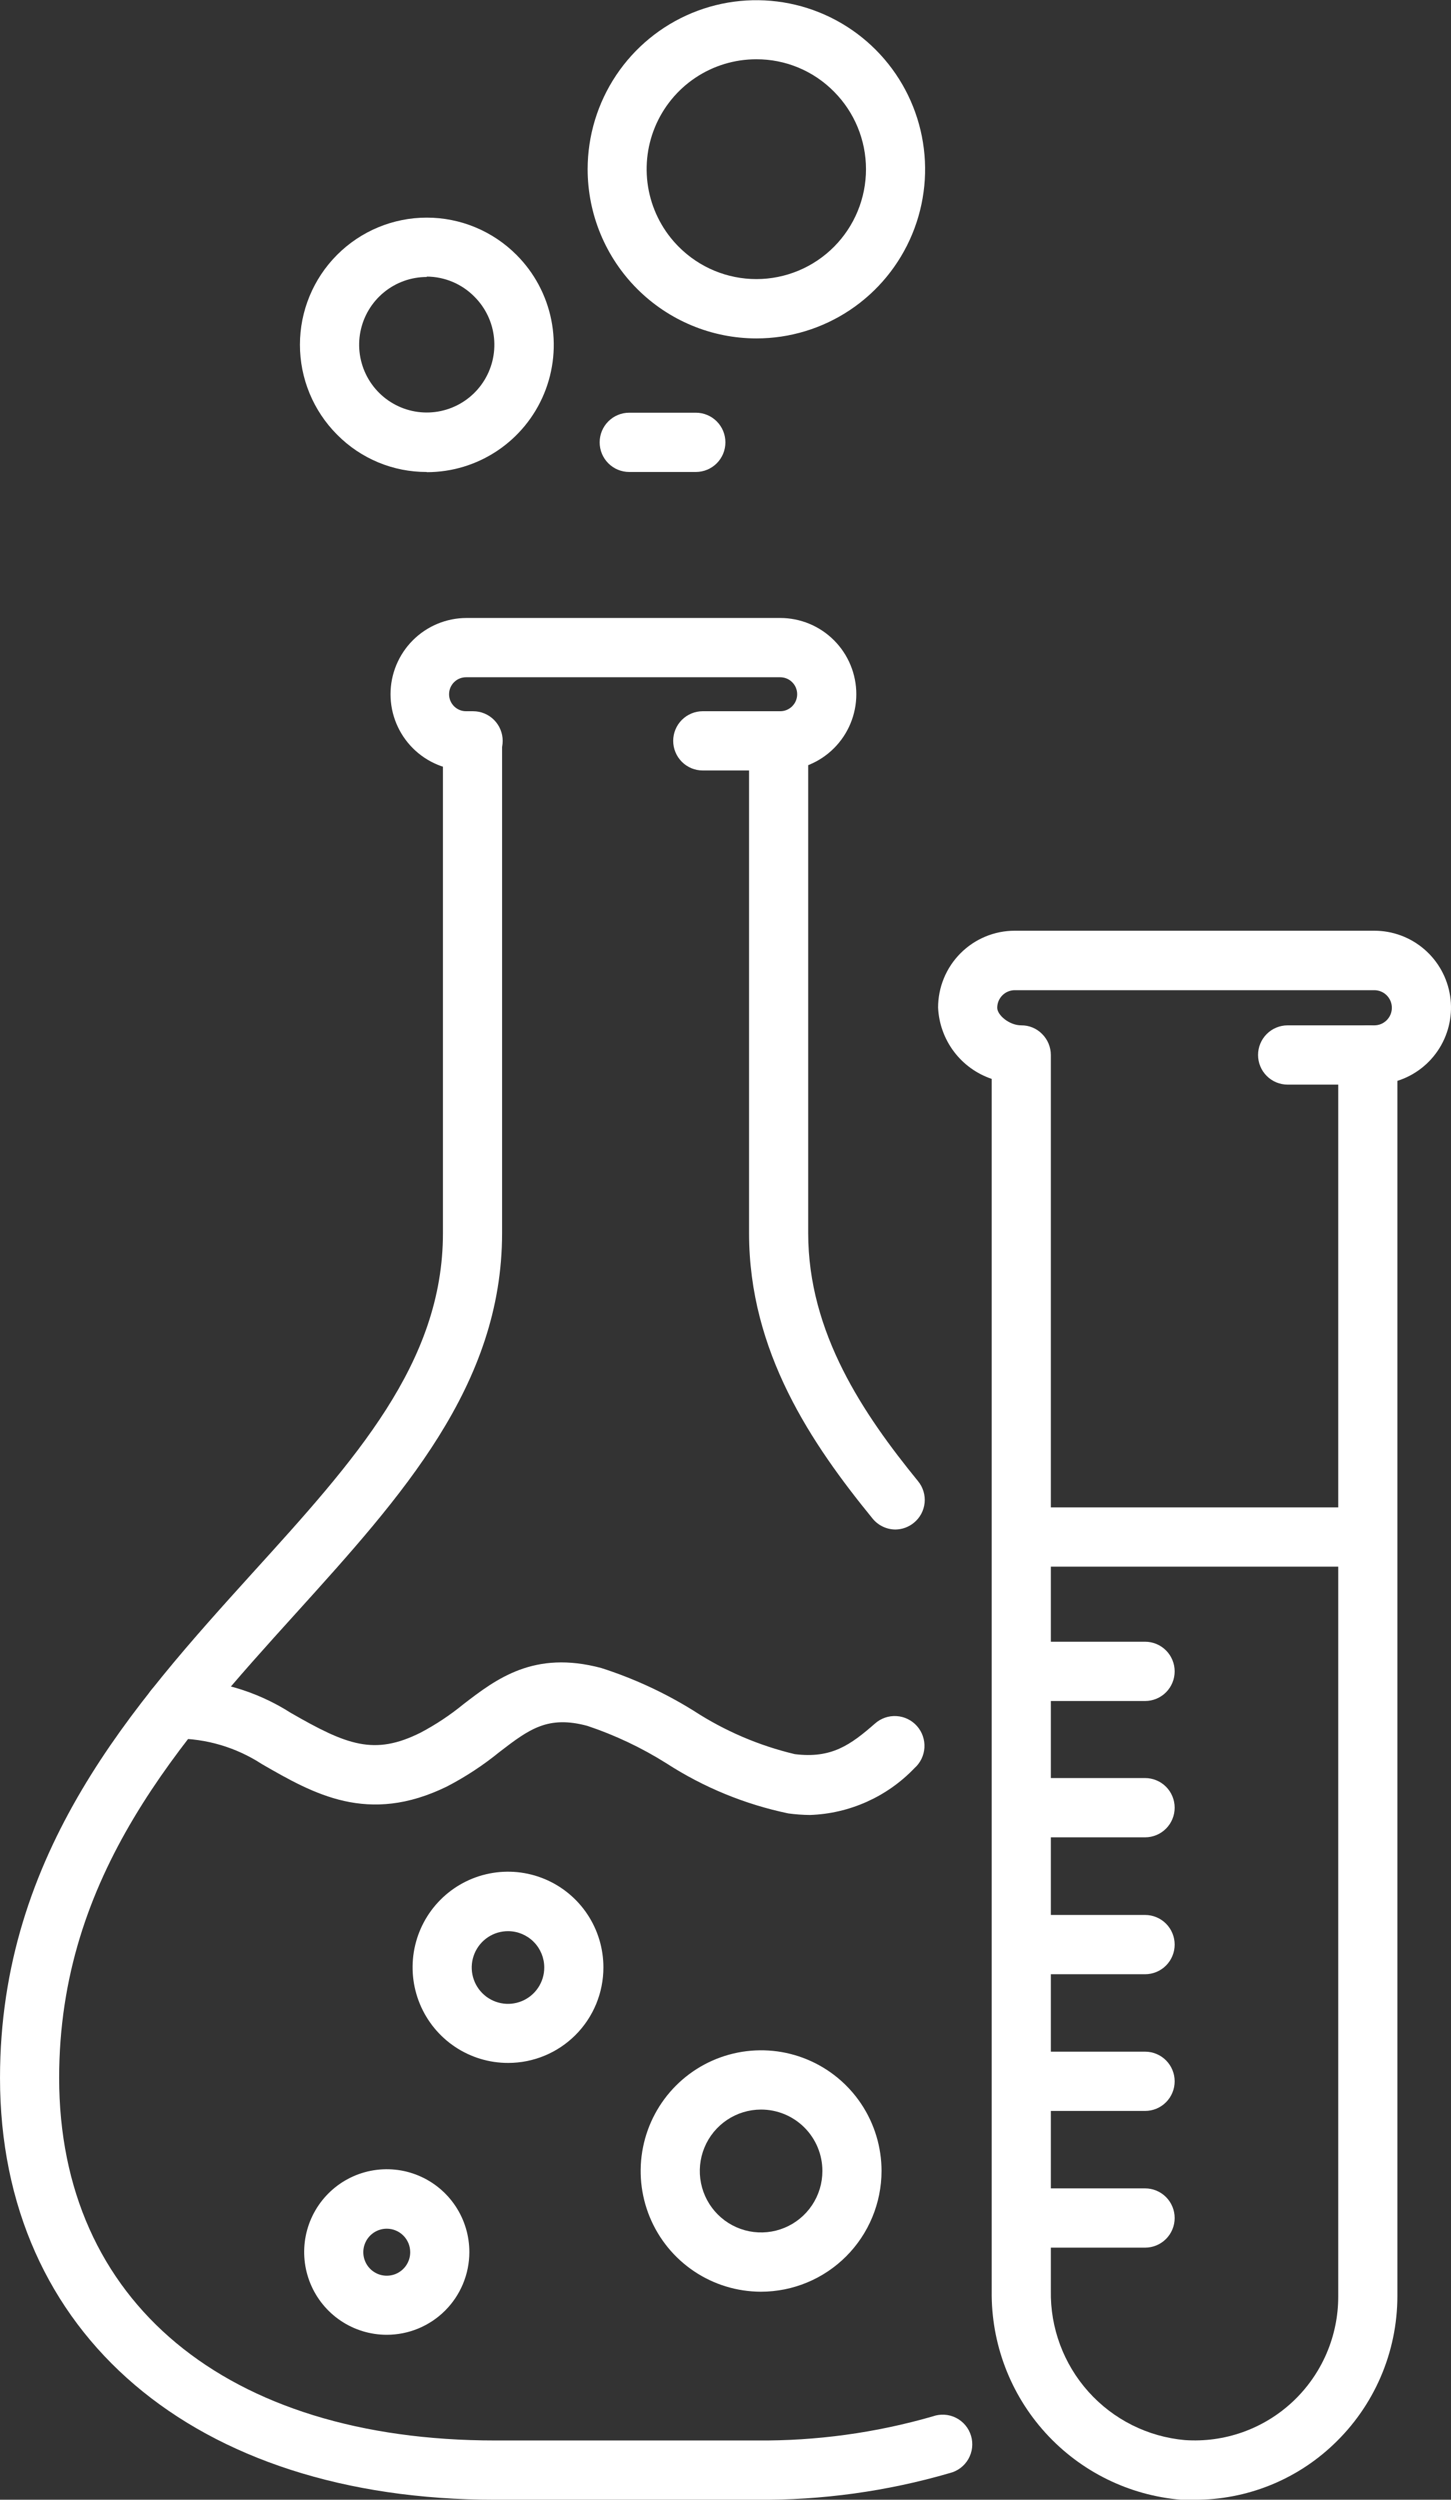 <svg xmlns="http://www.w3.org/2000/svg" width="306" height="527" viewBox="0 0 306 527" fill="none"><rect x="0" y="0" width="306" height="527" fill="#333333" stroke="none"/><g clip-path="url(#clip0)"><path d="M163.212 162.436H148.205C146.552 162.436 144.965 161.778 143.796 160.607C142.627 159.435 141.97 157.846 141.97 156.189C141.97 154.532 142.627 152.943 143.796 151.771C144.965 150.6 146.552 149.941 148.205 149.941H163.212C164.866 149.941 166.452 150.6 167.621 151.771C168.791 152.943 169.448 154.532 169.448 156.189C169.448 157.846 168.791 159.435 167.621 160.607C166.452 161.778 164.866 162.436 163.212 162.436Z" fill="white"></path><path d="M164.541 162.438H163.211C161.557 162.438 159.971 161.779 158.802 160.608C157.633 159.436 156.976 157.847 156.976 156.19C156.976 154.533 157.633 152.944 158.802 151.772C159.971 150.601 161.557 149.943 163.211 149.943H164.541C165.49 149.943 166.399 149.565 167.069 148.893C167.74 148.222 168.117 147.311 168.117 146.361C168.117 145.411 167.74 144.5 167.069 143.828C166.399 143.156 165.49 142.779 164.541 142.779H98.278C97.33 142.779 96.421 143.156 95.75 143.828C95.08 144.5 94.703 145.411 94.703 146.361C94.703 147.311 95.08 148.222 95.75 148.893C96.421 149.565 97.33 149.943 98.278 149.943H99.775C101.428 149.943 103.015 150.601 104.184 151.772C105.353 152.944 106.01 154.533 106.01 156.19C106.01 157.847 105.353 159.436 104.184 160.608C103.015 161.779 101.428 162.438 99.775 162.438H98.403C96.296 162.438 94.209 162.022 92.262 161.214C90.316 160.406 88.546 159.222 87.056 157.729C85.567 156.236 84.385 154.464 83.578 152.513C82.772 150.563 82.357 148.472 82.357 146.361C82.357 144.249 82.772 142.159 83.578 140.208C84.385 138.258 85.567 136.485 87.056 134.993C88.546 133.5 90.316 132.315 92.262 131.507C94.209 130.7 96.296 130.284 98.403 130.284H164.541C166.649 130.284 168.735 130.7 170.682 131.507C172.629 132.315 174.398 133.5 175.888 134.993C177.378 136.485 178.56 138.258 179.366 140.208C180.173 142.159 180.588 144.249 180.588 146.361C180.588 148.472 180.173 150.563 179.366 152.513C178.56 154.464 177.378 156.236 175.888 157.729C174.398 159.222 172.629 160.406 170.682 161.214C168.735 162.022 166.649 162.438 164.541 162.438Z" fill="white"></path><path d="M159.55 527.001H104.428C40.992 527.001 0.003 492.098 0.003 438.078C0.003 390.471 28.271 359.234 53.213 331.661C74.83 307.837 93.412 287.387 93.412 259.981V156.314C93.412 154.657 94.069 153.068 95.238 151.896C96.408 150.725 97.994 150.066 99.647 150.066C101.301 150.066 102.887 150.725 104.057 151.896C105.226 153.068 105.883 154.657 105.883 156.314V259.981C105.883 292.094 84.765 315.376 62.442 340.075C37.874 367.231 12.474 395.303 12.474 438.078C12.474 485.226 47.684 514.506 104.428 514.506H159.55C172.119 514.621 184.637 512.909 196.714 509.424C197.511 509.14 198.357 509.021 199.201 509.074C200.045 509.128 200.869 509.353 201.624 509.736C202.378 510.118 203.047 510.651 203.59 511.301C204.133 511.951 204.538 512.705 204.78 513.516C205.023 514.328 205.099 515.181 205.002 516.022C204.906 516.864 204.639 517.677 204.219 518.413C203.799 519.148 203.234 519.79 202.558 520.3C201.883 520.81 201.111 521.177 200.29 521.378C187.056 525.232 173.331 527.126 159.55 527.001Z" fill="white"></path><path d="M188.855 322.457C187.932 322.453 187.022 322.246 186.189 321.85C185.355 321.454 184.619 320.879 184.033 320.166C171.187 304.422 157.968 285.013 157.968 259.981V156.314C157.968 154.657 158.625 153.068 159.794 151.896C160.964 150.725 162.55 150.066 164.204 150.066C165.857 150.066 167.443 150.725 168.613 151.896C169.782 153.068 170.439 154.657 170.439 156.314V259.981C170.439 281.056 182.162 298.216 193.594 312.252C194.117 312.885 194.51 313.615 194.75 314.4C194.99 315.186 195.071 316.012 194.99 316.829C194.909 317.647 194.667 318.44 194.277 319.163C193.887 319.886 193.358 320.524 192.721 321.041C191.628 321.935 190.266 322.433 188.855 322.457Z" fill="white"></path><path d="M170.813 382.64C169.284 382.627 167.756 382.515 166.241 382.307C157.087 380.397 148.363 376.81 140.509 371.728C135.297 368.452 129.715 365.809 123.88 363.856C115.566 361.607 111.617 364.522 105.34 369.354C101.898 372.156 98.179 374.599 94.241 376.642C77.612 384.764 66.181 378.225 55.206 371.894C49.81 368.385 43.514 366.518 37.081 366.521C35.428 366.615 33.804 366.047 32.569 364.942C31.333 363.837 30.586 362.285 30.492 360.628C30.399 358.971 30.966 357.345 32.069 356.106C33.172 354.868 34.721 354.12 36.375 354.026C45.201 353.89 53.873 356.352 61.317 361.107C73.123 367.896 78.901 370.187 88.712 365.272C91.895 363.591 94.903 361.596 97.691 359.316C104.675 353.943 112.615 347.862 126.79 351.652C133.65 353.846 140.213 356.882 146.328 360.69C152.85 364.929 160.049 368.014 167.613 369.812C175.345 370.77 179.335 367.896 184.532 363.356C185.778 362.251 187.41 361.688 189.071 361.789C190.731 361.891 192.284 362.649 193.386 363.897C194.489 365.146 195.051 366.782 194.95 368.445C194.849 370.109 194.092 371.664 192.846 372.769C187.066 378.81 179.161 382.352 170.813 382.64Z" fill="white"></path><path d="M251.957 527.002H249.089C238.104 526.096 227.871 521.048 220.457 512.877C213.042 504.706 208.997 494.02 209.14 482.978V227.454C205.962 226.382 203.181 224.373 201.163 221.69C199.146 219.006 197.985 215.774 197.833 212.418C197.833 208.121 199.536 204 202.569 200.962C205.602 197.923 209.715 196.216 214.004 196.216H289.828C293.691 196.216 297.426 197.601 300.358 200.12C303.29 202.64 305.225 206.128 305.812 209.953C306.4 213.778 305.602 217.687 303.562 220.974C301.522 224.26 298.376 226.707 294.692 227.87V484.102C294.685 489.963 293.483 495.761 291.16 501.14C288.837 506.518 285.441 511.365 281.181 515.382C273.291 522.872 262.827 527.033 251.957 527.002ZM214.004 208.753C213.022 208.753 212.081 209.144 211.388 209.839C210.694 210.534 210.304 211.477 210.304 212.46C210.304 214.001 212.84 216.167 215.375 216.167C216.195 216.158 217.009 216.316 217.766 216.631C218.523 216.946 219.209 217.411 219.782 217.999C220.952 219.17 221.61 220.758 221.611 222.414V482.895C221.465 490.759 224.301 498.386 229.547 504.238C234.793 510.089 242.059 513.729 249.879 514.424C254.021 514.71 258.177 514.138 262.09 512.746C266.002 511.353 269.586 509.168 272.62 506.328C275.653 503.488 278.071 500.053 279.723 496.237C281.375 492.42 282.225 488.304 282.221 484.144V222.414C282.221 220.757 282.878 219.168 284.047 217.997C285.216 216.825 286.803 216.167 288.456 216.167H289.828C290.809 216.167 291.75 215.776 292.444 215.081C293.138 214.386 293.528 213.443 293.528 212.46C293.528 211.477 293.138 210.534 292.444 209.839C291.75 209.144 290.809 208.753 289.828 208.753H214.004Z" fill="white"></path><path d="M288.213 330.288H215.465C213.811 330.288 212.225 329.629 211.055 328.458C209.886 327.286 209.229 325.697 209.229 324.04C209.229 322.383 209.886 320.794 211.055 319.622C212.225 318.451 213.811 317.792 215.465 317.792H288.213C289.867 317.792 291.453 318.451 292.622 319.622C293.791 320.794 294.448 322.383 294.448 324.04C294.448 325.697 293.791 327.286 292.622 328.458C291.453 329.629 289.867 330.288 288.213 330.288Z" fill="white"></path><path d="M288.465 228.661H271.546C269.892 228.661 268.306 228.003 267.137 226.831C265.967 225.66 265.31 224.07 265.31 222.414C265.31 220.757 265.967 219.168 267.137 217.996C268.306 216.824 269.892 216.166 271.546 216.166H288.465C290.119 216.166 291.705 216.824 292.874 217.996C294.044 219.168 294.701 220.757 294.701 222.414C294.701 224.07 294.044 225.66 292.874 226.831C291.705 228.003 290.119 228.661 288.465 228.661Z" fill="white"></path><path d="M241.488 358.608H215.465C213.811 358.608 212.225 357.95 211.055 356.779C209.886 355.607 209.229 354.018 209.229 352.361C209.229 350.704 209.886 349.115 211.055 347.943C212.225 346.771 213.811 346.113 215.465 346.113H241.488C243.141 346.113 244.727 346.771 245.897 347.943C247.066 349.115 247.723 350.704 247.723 352.361C247.723 354.018 247.066 355.607 245.897 356.779C244.727 357.95 243.141 358.608 241.488 358.608Z" fill="white"></path><path d="M241.488 387.349H215.465C213.811 387.349 212.225 386.69 211.055 385.519C209.886 384.347 209.229 382.758 209.229 381.101C209.229 379.444 209.886 377.855 211.055 376.683C212.225 375.512 213.811 374.854 215.465 374.854H241.488C243.141 374.854 244.727 375.512 245.897 376.683C247.066 377.855 247.723 379.444 247.723 381.101C247.723 382.758 247.066 384.347 245.897 385.519C244.727 386.69 243.141 387.349 241.488 387.349Z" fill="white"></path><path d="M241.488 416.211H215.465C213.811 416.211 212.225 415.553 211.055 414.381C209.886 413.209 209.229 411.62 209.229 409.963C209.229 408.306 209.886 406.717 211.055 405.546C212.225 404.374 213.811 403.716 215.465 403.716H241.488C243.141 403.716 244.727 404.374 245.897 405.546C247.066 406.717 247.723 408.306 247.723 409.963C247.723 411.62 247.066 413.209 245.897 414.381C244.727 415.553 243.141 416.211 241.488 416.211Z" fill="white"></path><path d="M241.488 445.032H215.465C213.811 445.032 212.225 444.374 211.055 443.202C209.886 442.031 209.229 440.442 209.229 438.785C209.229 437.128 209.886 435.539 211.055 434.367C212.225 433.195 213.811 432.537 215.465 432.537H241.488C243.141 432.537 244.727 433.195 245.897 434.367C247.066 435.539 247.723 437.128 247.723 438.785C247.723 440.442 247.066 442.031 245.897 443.202C244.727 444.374 243.141 445.032 241.488 445.032Z" fill="white"></path><path d="M241.488 473.853H215.465C213.811 473.853 212.225 473.195 211.055 472.024C209.886 470.852 209.229 469.263 209.229 467.606C209.229 465.949 209.886 464.36 211.055 463.188C212.225 462.017 213.811 461.358 215.465 461.358H241.488C243.141 461.358 244.727 462.017 245.897 463.188C247.066 464.36 247.723 465.949 247.723 467.606C247.723 469.263 247.066 470.852 245.897 472.024C244.727 473.195 243.141 473.853 241.488 473.853Z" fill="white"></path><path d="M160.466 483.144C155.445 483.135 150.538 481.636 146.366 478.835C142.195 476.033 138.946 472.056 137.03 467.405C135.114 462.754 134.617 457.639 135.602 452.705C136.586 447.771 139.009 443.241 142.562 439.686C146.116 436.131 150.642 433.712 155.568 432.733C160.494 431.754 165.599 432.261 170.237 434.188C174.876 436.116 178.841 439.377 181.63 443.561C184.419 447.745 185.907 452.664 185.907 457.695C185.896 464.448 183.211 470.921 178.441 475.692C173.671 480.464 167.207 483.144 160.466 483.144ZM160.466 444.742C157.911 444.75 155.416 445.517 153.295 446.945C151.174 448.374 149.524 450.4 148.552 452.767C147.58 455.135 147.33 457.738 147.833 460.248C148.337 462.758 149.571 465.062 151.381 466.869C153.191 468.677 155.494 469.906 158.001 470.403C160.508 470.899 163.105 470.64 165.465 469.658C167.825 468.677 169.842 467.017 171.26 464.887C172.679 462.758 173.436 460.255 173.436 457.695C173.436 455.991 173.101 454.303 172.448 452.729C171.796 451.154 170.84 449.725 169.635 448.521C168.43 447.318 167 446.365 165.427 445.716C163.853 445.068 162.168 444.737 160.466 444.742Z" fill="white"></path><path d="M107.172 434.911C103.189 434.919 99.294 433.743 95.979 431.531C92.663 429.319 90.078 426.171 88.55 422.486C87.022 418.801 86.62 414.744 87.395 410.83C88.17 406.916 90.087 403.32 92.904 400.498C95.72 397.676 99.309 395.756 103.216 394.979C107.123 394.203 111.172 394.605 114.85 396.136C118.528 397.667 121.67 400.257 123.877 403.579C126.085 406.9 127.259 410.804 127.251 414.794C127.251 420.129 125.136 425.246 121.37 429.019C117.605 432.792 112.498 434.911 107.172 434.911ZM107.172 407.13C105.658 407.122 104.175 407.565 102.912 408.402C101.648 409.239 100.661 410.433 100.076 411.832C99.491 413.232 99.333 414.774 99.624 416.263C99.914 417.753 100.639 419.122 101.707 420.198C102.776 421.274 104.138 422.008 105.623 422.307C107.108 422.606 108.648 422.457 110.048 421.878C111.448 421.299 112.645 420.317 113.488 419.056C114.33 417.795 114.78 416.312 114.78 414.794C114.78 412.769 113.98 410.826 112.554 409.39C111.129 407.954 109.194 407.141 107.172 407.13Z" fill="white"></path><path d="M81.564 492.224C78.117 492.224 74.748 491.2 71.882 489.28C69.017 487.361 66.784 484.633 65.467 481.441C64.15 478.25 63.808 474.739 64.483 471.353C65.159 467.966 66.822 464.857 69.262 462.418C71.702 459.979 74.809 458.32 78.191 457.652C81.572 456.983 85.076 457.334 88.258 458.662C91.44 459.989 94.157 462.232 96.066 465.108C97.975 467.983 98.99 471.361 98.981 474.814C98.971 479.436 97.13 483.864 93.865 487.128C90.6 490.391 86.176 492.224 81.564 492.224ZM81.564 469.858C80.585 469.858 79.629 470.149 78.815 470.693C78.002 471.238 77.368 472.012 76.993 472.918C76.619 473.823 76.521 474.82 76.712 475.781C76.903 476.743 77.374 477.626 78.066 478.319C78.757 479.012 79.639 479.484 80.598 479.676C81.558 479.867 82.553 479.769 83.457 479.393C84.361 479.018 85.133 478.383 85.677 477.568C86.22 476.753 86.51 475.795 86.51 474.814C86.51 473.5 85.989 472.239 85.061 471.31C84.134 470.38 82.876 469.858 81.564 469.858Z" fill="white"></path><path d="M90.001 99.504C86.485 99.516 83.001 98.826 79.754 97.474C76.506 96.123 73.56 94.136 71.087 91.632C68.603 89.143 66.633 86.189 65.288 82.937C63.944 79.685 63.252 76.2 63.252 72.681C63.252 65.573 66.07 58.756 71.087 53.73C76.103 48.704 82.907 45.88 90.001 45.88C97.096 45.88 103.9 48.704 108.916 53.73C112.668 57.479 115.225 62.259 116.264 67.465C117.302 72.671 116.776 78.069 114.75 82.975C112.725 87.881 109.292 92.074 104.886 95.024C100.481 97.974 95.3 99.547 90.001 99.545V99.504ZM90.001 58.395C86.701 58.394 83.503 59.54 80.952 61.638C78.401 63.736 76.656 66.655 76.013 69.898C75.37 73.141 75.87 76.507 77.427 79.423C78.985 82.338 81.503 84.621 84.553 85.884C87.603 87.147 90.996 87.311 94.153 86.347C97.309 85.384 100.035 83.353 101.865 80.601C103.695 77.85 104.515 74.547 104.186 71.257C103.857 67.967 102.399 64.894 100.061 62.56C98.747 61.223 97.181 60.159 95.455 59.43C93.728 58.701 91.875 58.321 90.001 58.312V58.395Z" fill="white"></path><path d="M159.51 71.348C150.068 71.337 141.018 67.571 134.345 60.878C127.673 54.186 123.926 45.113 123.926 35.653C123.934 28.604 126.028 21.715 129.943 15.857C133.858 10 139.418 5.437 145.921 2.744C152.424 0.052 159.577 -0.648 166.477 0.733C173.377 2.113 179.714 5.512 184.686 10.5C189.659 15.487 193.044 21.84 194.413 28.755C195.783 35.67 195.076 42.836 192.381 49.348C189.687 55.861 185.126 61.426 179.275 65.342C173.424 69.258 166.546 71.348 159.51 71.348ZM159.51 12.496C154.932 12.49 150.455 13.847 146.648 16.393C142.84 18.94 139.873 22.563 138.123 26.801C136.373 31.04 135.919 35.703 136.818 40.201C137.717 44.699 139.928 48.827 143.173 52.064C147.511 56.405 153.393 58.842 159.525 58.838C165.656 58.834 171.535 56.389 175.868 52.043C180.201 47.696 182.633 41.803 182.629 35.66C182.625 29.516 180.185 23.626 175.847 19.285C173.709 17.125 171.163 15.412 168.359 14.247C165.554 13.081 162.546 12.486 159.51 12.496Z" fill="white"></path><path d="M146.747 99.503H132.696C131.042 99.503 129.456 98.845 128.287 97.674C127.117 96.502 126.46 94.913 126.46 93.256C126.46 91.599 127.117 90.01 128.287 88.838C129.456 87.666 131.042 87.008 132.696 87.008H146.747C148.4 87.008 149.986 87.666 151.156 88.838C152.325 90.01 152.982 91.599 152.982 93.256C152.982 94.913 152.325 96.502 151.156 97.674C149.986 98.845 148.4 99.503 146.747 99.503Z" fill="white"></path></g><defs><clipPath id="clip0"><rect width="306" height="527" fill="white"></rect></clipPath></defs></svg>